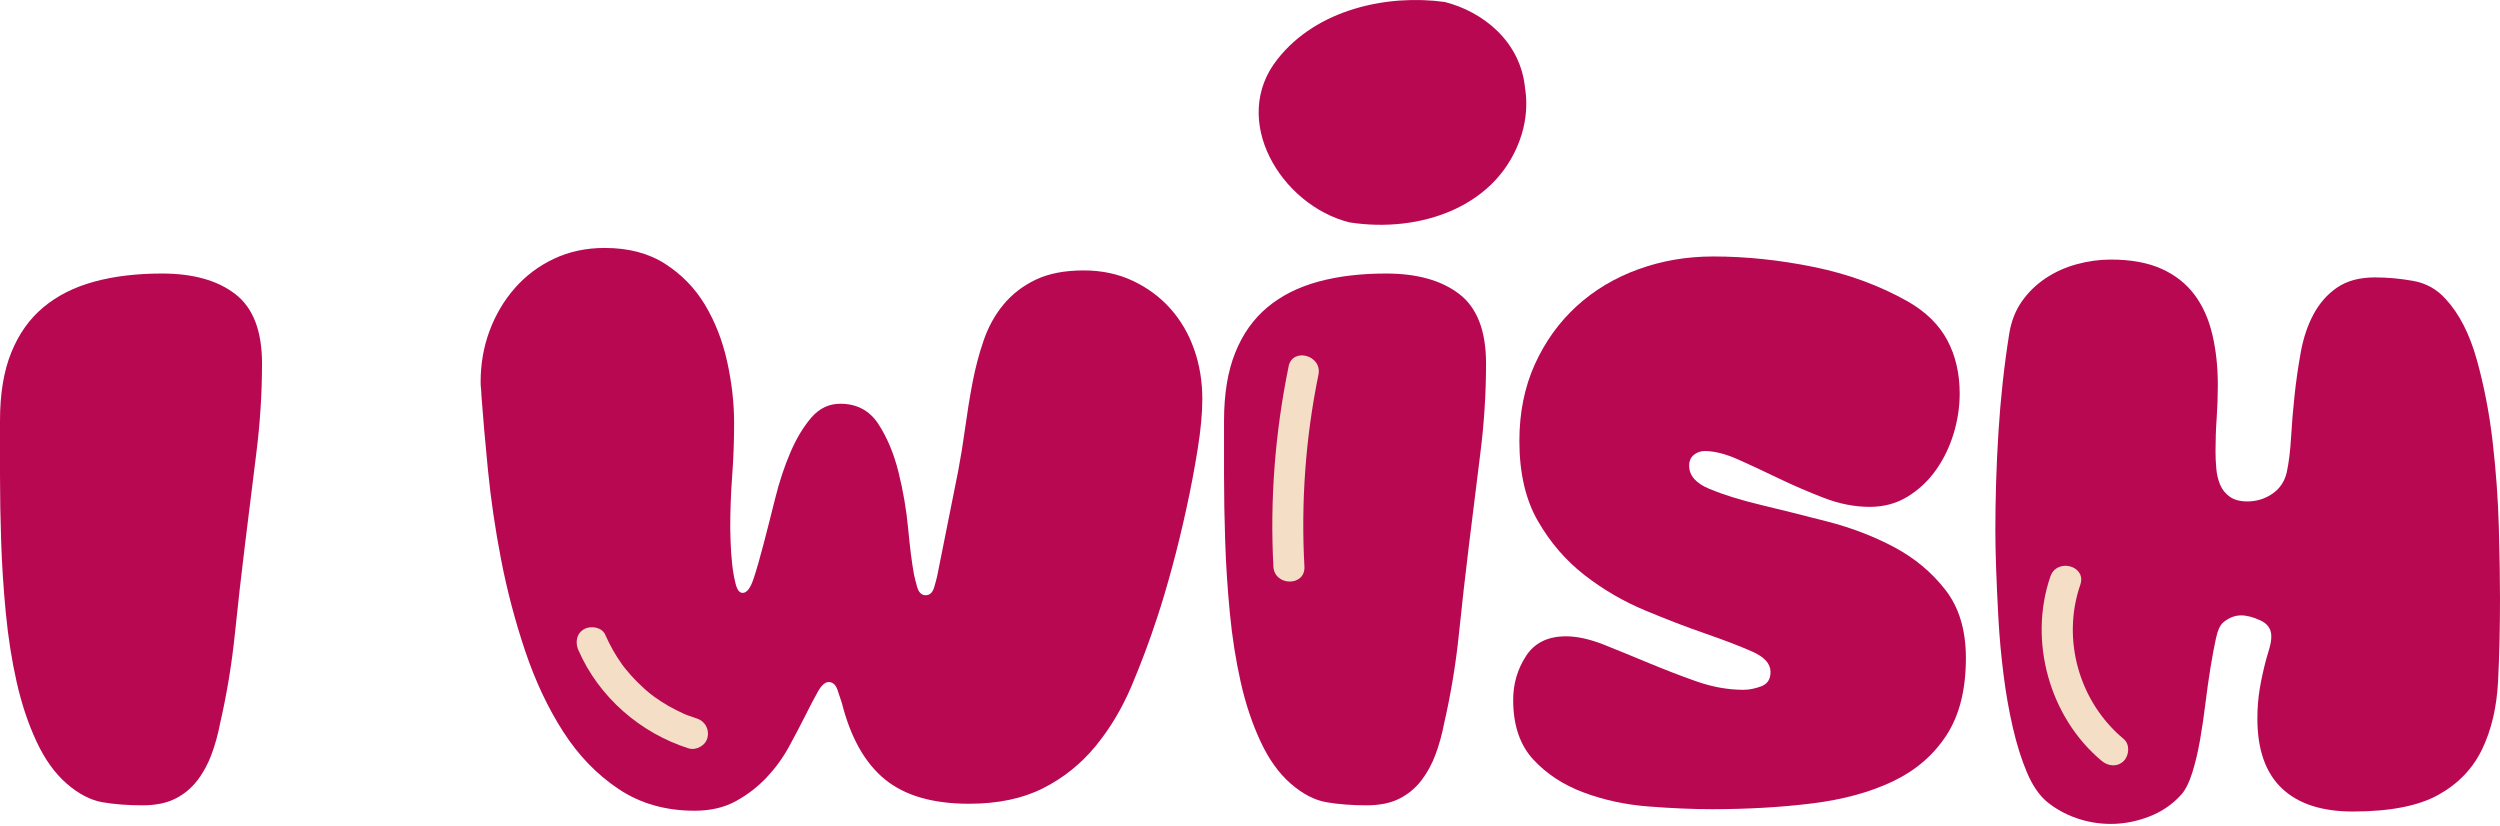 <svg width="230" height="76" viewBox="0 0 230 76" fill="none" xmlns="http://www.w3.org/2000/svg">
<path d="M140.318 8.24C139.947 3.776 136.36 1.052 132.915 0.181C127.602 -0.546 121.14 0.859 117.546 5.423C113.089 10.986 117.824 18.867 124.143 20.457C130.604 21.477 137.929 19.066 139.997 12.355C140.418 10.958 140.517 9.56 140.325 8.233L140.318 8.24Z" fill="#B80852"/>
<path d="M13.123 74.088C11.746 74.088 10.505 73.995 9.414 73.803C8.323 73.61 7.224 73.04 6.133 72.091C5.042 71.143 4.115 69.845 3.352 68.204C2.589 66.564 1.983 64.746 1.533 62.749C1.084 60.752 0.749 58.633 0.535 56.401C0.321 54.169 0.178 51.98 0.107 49.84C0.036 47.7 0 45.668 0 43.742V38.715C0 36.24 0.342 34.15 1.034 32.438C1.726 30.727 2.71 29.336 3.994 28.266C5.278 27.197 6.832 26.412 8.665 25.913C10.498 25.414 12.573 25.164 14.905 25.164C17.758 25.164 20.005 25.792 21.645 27.054C23.285 28.316 24.105 30.442 24.105 33.437C24.105 36.197 23.927 38.978 23.57 41.781C23.214 44.584 22.872 47.365 22.536 50.125C22.201 52.835 21.895 55.567 21.609 58.327C21.324 61.087 20.875 63.818 20.254 66.528C20.062 67.527 19.805 68.475 19.47 69.381C19.135 70.287 18.7 71.093 18.15 71.806C17.601 72.519 16.924 73.075 16.118 73.482C15.312 73.888 14.313 74.088 13.123 74.088Z" fill="#B80852"/>
<path d="M63.901 74.587C61.241 74.587 58.909 73.924 56.912 72.59C54.915 71.257 53.218 69.502 51.813 67.313C50.408 65.123 49.245 62.656 48.318 59.896C47.391 57.136 46.656 54.347 46.107 51.516C45.558 48.685 45.159 45.939 44.895 43.279C44.631 40.619 44.431 38.308 44.289 36.361C44.289 36.126 44.274 35.919 44.253 35.755C44.231 35.591 44.217 35.384 44.217 35.148C44.217 33.487 44.488 31.918 45.037 30.442C45.587 28.965 46.357 27.66 47.355 26.519C48.354 25.378 49.552 24.472 50.957 23.809C52.362 23.146 53.916 22.811 55.628 22.811C57.818 22.811 59.672 23.296 61.191 24.273C62.71 25.25 63.937 26.505 64.864 28.052C65.791 29.6 66.468 31.333 66.896 33.259C67.324 35.184 67.538 37.074 67.538 38.928C67.538 40.547 67.481 42.159 67.36 43.778C67.239 45.397 67.182 47.016 67.182 48.628C67.182 48.82 67.196 49.248 67.217 49.911C67.239 50.575 67.289 51.245 67.36 51.908C67.431 52.572 67.538 53.178 67.681 53.727C67.823 54.276 68.037 54.547 68.323 54.547C68.701 54.547 69.036 54.119 69.321 53.263C69.606 52.407 69.913 51.338 70.248 50.054C70.584 48.77 70.94 47.365 71.318 45.846C71.696 44.327 72.16 42.922 72.709 41.639C73.258 40.355 73.9 39.285 74.634 38.429C75.369 37.573 76.26 37.145 77.309 37.145C78.828 37.145 79.997 37.766 80.803 39C81.609 40.233 82.23 41.71 82.658 43.421C83.085 45.133 83.385 46.866 83.549 48.628C83.713 50.389 83.891 51.787 84.084 52.835C84.134 53.071 84.227 53.456 84.369 53.977C84.512 54.497 84.776 54.761 85.154 54.761C85.532 54.761 85.796 54.526 85.938 54.048C86.081 53.57 86.174 53.213 86.224 52.978L88.149 43.35C88.384 42.116 88.598 40.797 88.791 39.392C88.984 37.987 89.205 36.596 89.468 35.22C89.732 33.843 90.075 32.531 90.503 31.297C90.93 30.064 91.537 28.965 92.321 28.017C93.106 27.068 94.09 26.305 95.281 25.735C96.472 25.164 97.941 24.879 99.703 24.879C101.364 24.879 102.876 25.2 104.231 25.842C105.586 26.483 106.742 27.339 107.69 28.409C108.639 29.479 109.366 30.727 109.865 32.153C110.365 33.58 110.614 35.099 110.614 36.718C110.614 38.001 110.472 39.535 110.186 41.318C109.901 43.1 109.559 44.919 109.152 46.773C108.746 48.628 108.311 50.432 107.833 52.194C107.355 53.955 106.906 55.474 106.478 56.758C105.765 58.947 104.966 61.073 104.089 63.141C103.211 65.209 102.106 67.049 100.772 68.668C99.439 70.287 97.834 71.571 95.958 72.519C94.083 73.468 91.808 73.945 89.147 73.945C85.817 73.945 83.242 73.197 81.409 71.699C79.577 70.201 78.257 67.862 77.451 64.674C77.359 64.389 77.223 63.997 77.059 63.497C76.895 62.998 76.617 62.748 76.239 62.748C75.904 62.748 75.576 63.048 75.24 63.64C74.905 64.232 74.527 64.959 74.1 65.815C73.671 66.671 73.172 67.62 72.602 68.668C72.031 69.716 71.34 70.665 70.534 71.521C69.728 72.376 68.786 73.104 67.716 73.696C66.647 74.288 65.377 74.587 63.901 74.587Z" fill="#B80852"/>
<path d="M125.733 74.088C124.357 74.088 123.116 73.995 122.025 73.803C120.927 73.61 119.835 73.04 118.744 72.091C117.653 71.143 116.726 69.845 115.963 68.204C115.2 66.564 114.593 64.746 114.144 62.749C113.695 60.752 113.36 58.633 113.146 56.401C112.932 54.169 112.789 51.98 112.718 49.84C112.647 47.7 112.611 45.668 112.611 43.742V38.715C112.611 36.24 112.953 34.15 113.645 32.438C114.33 30.727 115.321 29.336 116.605 28.266C117.888 27.197 119.443 26.412 121.276 25.913C123.109 25.414 125.184 25.164 127.516 25.164C130.369 25.164 132.615 25.792 134.256 27.054C135.896 28.316 136.716 30.442 136.716 33.437C136.716 36.197 136.538 38.978 136.181 41.781C135.825 44.584 135.482 47.365 135.147 50.125C134.812 52.835 134.505 55.567 134.22 58.327C133.935 61.087 133.486 63.818 132.865 66.528C132.673 67.527 132.416 68.475 132.081 69.381C131.745 70.287 131.31 71.093 130.761 71.806C130.212 72.519 129.535 73.075 128.729 73.482C127.923 73.888 126.924 74.088 125.733 74.088Z" fill="#B80852"/>
<path d="M160.394 63.462C160.914 63.462 161.464 63.355 162.034 63.141C162.605 62.927 162.89 62.485 162.89 61.822C162.89 61.058 162.319 60.431 161.178 59.931C160.037 59.432 158.611 58.883 156.899 58.291C155.188 57.699 153.333 56.986 151.336 56.152C149.34 55.317 147.485 54.24 145.774 52.907C144.062 51.573 142.636 49.926 141.495 47.95C140.353 45.975 139.783 43.514 139.783 40.569C139.783 37.951 140.261 35.605 141.209 33.508C142.158 31.419 143.442 29.636 145.06 28.159C146.679 26.683 148.569 25.556 150.73 24.772C152.891 23.987 155.188 23.595 157.612 23.595C160.608 23.595 163.689 23.916 166.848 24.558C170.007 25.2 172.896 26.255 175.513 27.732C177.175 28.68 178.387 29.871 179.15 31.297C179.913 32.724 180.291 34.364 180.291 36.218C180.291 37.452 180.099 38.693 179.721 39.927C179.343 41.161 178.794 42.28 178.081 43.279C177.367 44.277 176.497 45.083 175.478 45.704C174.458 46.324 173.302 46.631 172.019 46.631C170.642 46.631 169.237 46.36 167.811 45.811C166.385 45.261 165.008 44.669 163.674 44.028C162.341 43.386 161.093 42.801 159.93 42.28C158.768 41.76 157.734 41.496 156.828 41.496C156.45 41.496 156.115 41.617 155.829 41.852C155.544 42.088 155.402 42.423 155.402 42.851C155.402 43.757 156.029 44.47 157.291 44.99C158.554 45.511 160.116 46.003 161.998 46.453C163.874 46.902 165.921 47.415 168.132 47.986C170.343 48.556 172.389 49.341 174.265 50.339C176.141 51.338 177.71 52.643 178.972 54.262C180.234 55.881 180.862 57.97 180.862 60.538C180.862 63.44 180.27 65.801 179.079 67.634C177.888 69.467 176.248 70.879 174.158 71.877C172.069 72.876 169.594 73.553 166.741 73.91C163.888 74.266 160.8 74.445 157.47 74.445C155.708 74.445 153.776 74.359 151.657 74.195C149.539 74.031 147.557 73.603 145.702 72.911C143.848 72.22 142.3 71.214 141.067 69.88C139.833 68.547 139.212 66.721 139.212 64.389C139.212 62.913 139.605 61.572 140.389 60.359C141.174 59.147 142.4 58.541 144.062 58.541C145.11 58.541 146.287 58.805 147.592 59.325C148.897 59.846 150.267 60.409 151.693 61.001C153.119 61.593 154.567 62.157 156.043 62.677C157.52 63.198 158.967 63.462 160.394 63.462Z" fill="#B80852"/>
<path d="M194.199 75.8C193.1 75.8 192.045 75.621 191.025 75.265C190.005 74.908 189.085 74.395 188.279 73.731C187.566 73.111 186.96 72.213 186.461 71.022C185.961 69.831 185.534 68.468 185.177 66.921C184.82 65.373 184.535 63.747 184.321 62.035C184.107 60.324 183.95 58.634 183.858 56.972C183.765 55.31 183.694 53.763 183.644 52.336C183.594 50.91 183.572 49.747 183.572 48.842C183.572 45.846 183.665 42.815 183.858 39.749C184.05 36.682 184.378 33.651 184.856 30.656C185.049 29.515 185.441 28.53 186.033 27.696C186.625 26.861 187.352 26.163 188.208 25.592C189.064 25.021 190.012 24.593 191.061 24.308C192.109 24.023 193.15 23.88 194.199 23.88C196.053 23.88 197.608 24.166 198.87 24.736C200.132 25.307 201.138 26.105 201.901 27.125C202.664 28.145 203.206 29.372 203.541 30.798C203.876 32.225 204.04 33.772 204.04 35.434C204.04 36.432 204.005 37.445 203.934 38.465C203.862 39.485 203.827 40.497 203.827 41.496C203.827 42.017 203.848 42.551 203.898 43.1C203.948 43.65 204.062 44.149 204.254 44.598C204.447 45.047 204.739 45.418 205.146 45.704C205.552 45.989 206.087 46.132 206.751 46.132C207.606 46.132 208.377 45.896 209.068 45.418C209.76 44.941 210.195 44.277 210.388 43.422C210.58 42.516 210.709 41.446 210.78 40.212C210.851 38.978 210.958 37.695 211.101 36.361C211.244 35.027 211.436 33.708 211.671 32.403C211.907 31.098 212.299 29.928 212.848 28.908C213.397 27.888 214.118 27.068 215.023 26.448C215.929 25.827 217.092 25.521 218.518 25.521C219.659 25.521 220.822 25.628 222.013 25.842C223.204 26.056 224.202 26.612 225.008 27.518C226.242 28.851 227.197 30.706 227.861 33.08C228.524 35.455 229.016 37.98 229.323 40.64C229.629 43.3 229.822 45.932 229.893 48.521C229.965 51.109 230 53.285 230 55.046C230 57.756 229.943 60.302 229.822 62.677C229.701 65.052 229.216 67.135 228.36 68.918C227.504 70.701 226.163 72.106 224.33 73.125C222.498 74.145 219.873 74.659 216.45 74.659C213.597 74.659 211.422 73.945 209.924 72.519C208.427 71.093 207.678 68.953 207.678 66.1C207.678 65.152 207.749 64.246 207.892 63.391C208.034 62.535 208.227 61.657 208.462 60.752C208.555 60.416 208.662 60.053 208.783 59.646C208.904 59.24 208.961 58.876 208.961 58.541C208.961 57.878 208.626 57.386 207.963 57.079C207.3 56.772 206.701 56.615 206.18 56.615C205.609 56.615 205.06 56.829 204.54 57.257C204.254 57.492 204.026 57.992 203.862 58.755C203.698 59.518 203.527 60.409 203.363 61.429C203.199 62.449 203.042 63.547 202.899 64.71C202.757 65.872 202.593 67.006 202.4 68.097C202.208 69.189 201.972 70.187 201.687 71.093C201.402 71.999 201.067 72.662 200.689 73.09C199.883 73.995 198.891 74.673 197.729 75.122C196.566 75.572 195.39 75.8 194.199 75.8Z" fill="#B80852"/>
<path d="M53.224 59.839C55.093 64.125 58.901 67.434 63.337 68.846C64.051 69.074 64.928 68.582 65.092 67.848C65.27 67.07 64.856 66.336 64.093 66.093C63.83 66.008 63.566 65.915 63.302 65.822C63.195 65.779 63.088 65.737 62.974 65.694C62.838 65.637 63.088 65.751 62.867 65.644C62.403 65.43 61.947 65.202 61.497 64.945C61.048 64.688 60.62 64.41 60.206 64.111C60.092 64.032 59.978 63.947 59.871 63.861C60.064 64.011 59.722 63.74 59.722 63.74C59.522 63.576 59.329 63.412 59.144 63.233C58.766 62.891 58.402 62.527 58.06 62.142C57.889 61.95 57.725 61.757 57.561 61.557C57.532 61.522 57.29 61.208 57.439 61.408C57.368 61.315 57.304 61.222 57.233 61.13C56.619 60.274 56.106 59.361 55.685 58.398C55.378 57.692 54.344 57.528 53.731 57.885C53.003 58.312 52.911 59.126 53.217 59.839H53.224Z" fill="#F4DEC5"/>
<path d="M118.551 33.722C117.31 39.777 116.825 45.96 117.153 52.129C117.253 53.955 120.106 53.969 120.006 52.129C119.685 46.21 120.106 40.283 121.297 34.478C121.668 32.688 118.915 31.918 118.544 33.722H118.551Z" fill="#F4DEC5"/>
<path d="M188.636 53.035C186.596 58.954 188.543 66.001 193.364 70.009C193.956 70.501 194.805 70.586 195.383 70.009C195.889 69.502 195.974 68.49 195.383 67.99C191.282 64.581 189.649 58.84 191.389 53.791C191.988 52.051 189.235 51.302 188.636 53.035Z" fill="#F4DEC5"/>
</svg>
